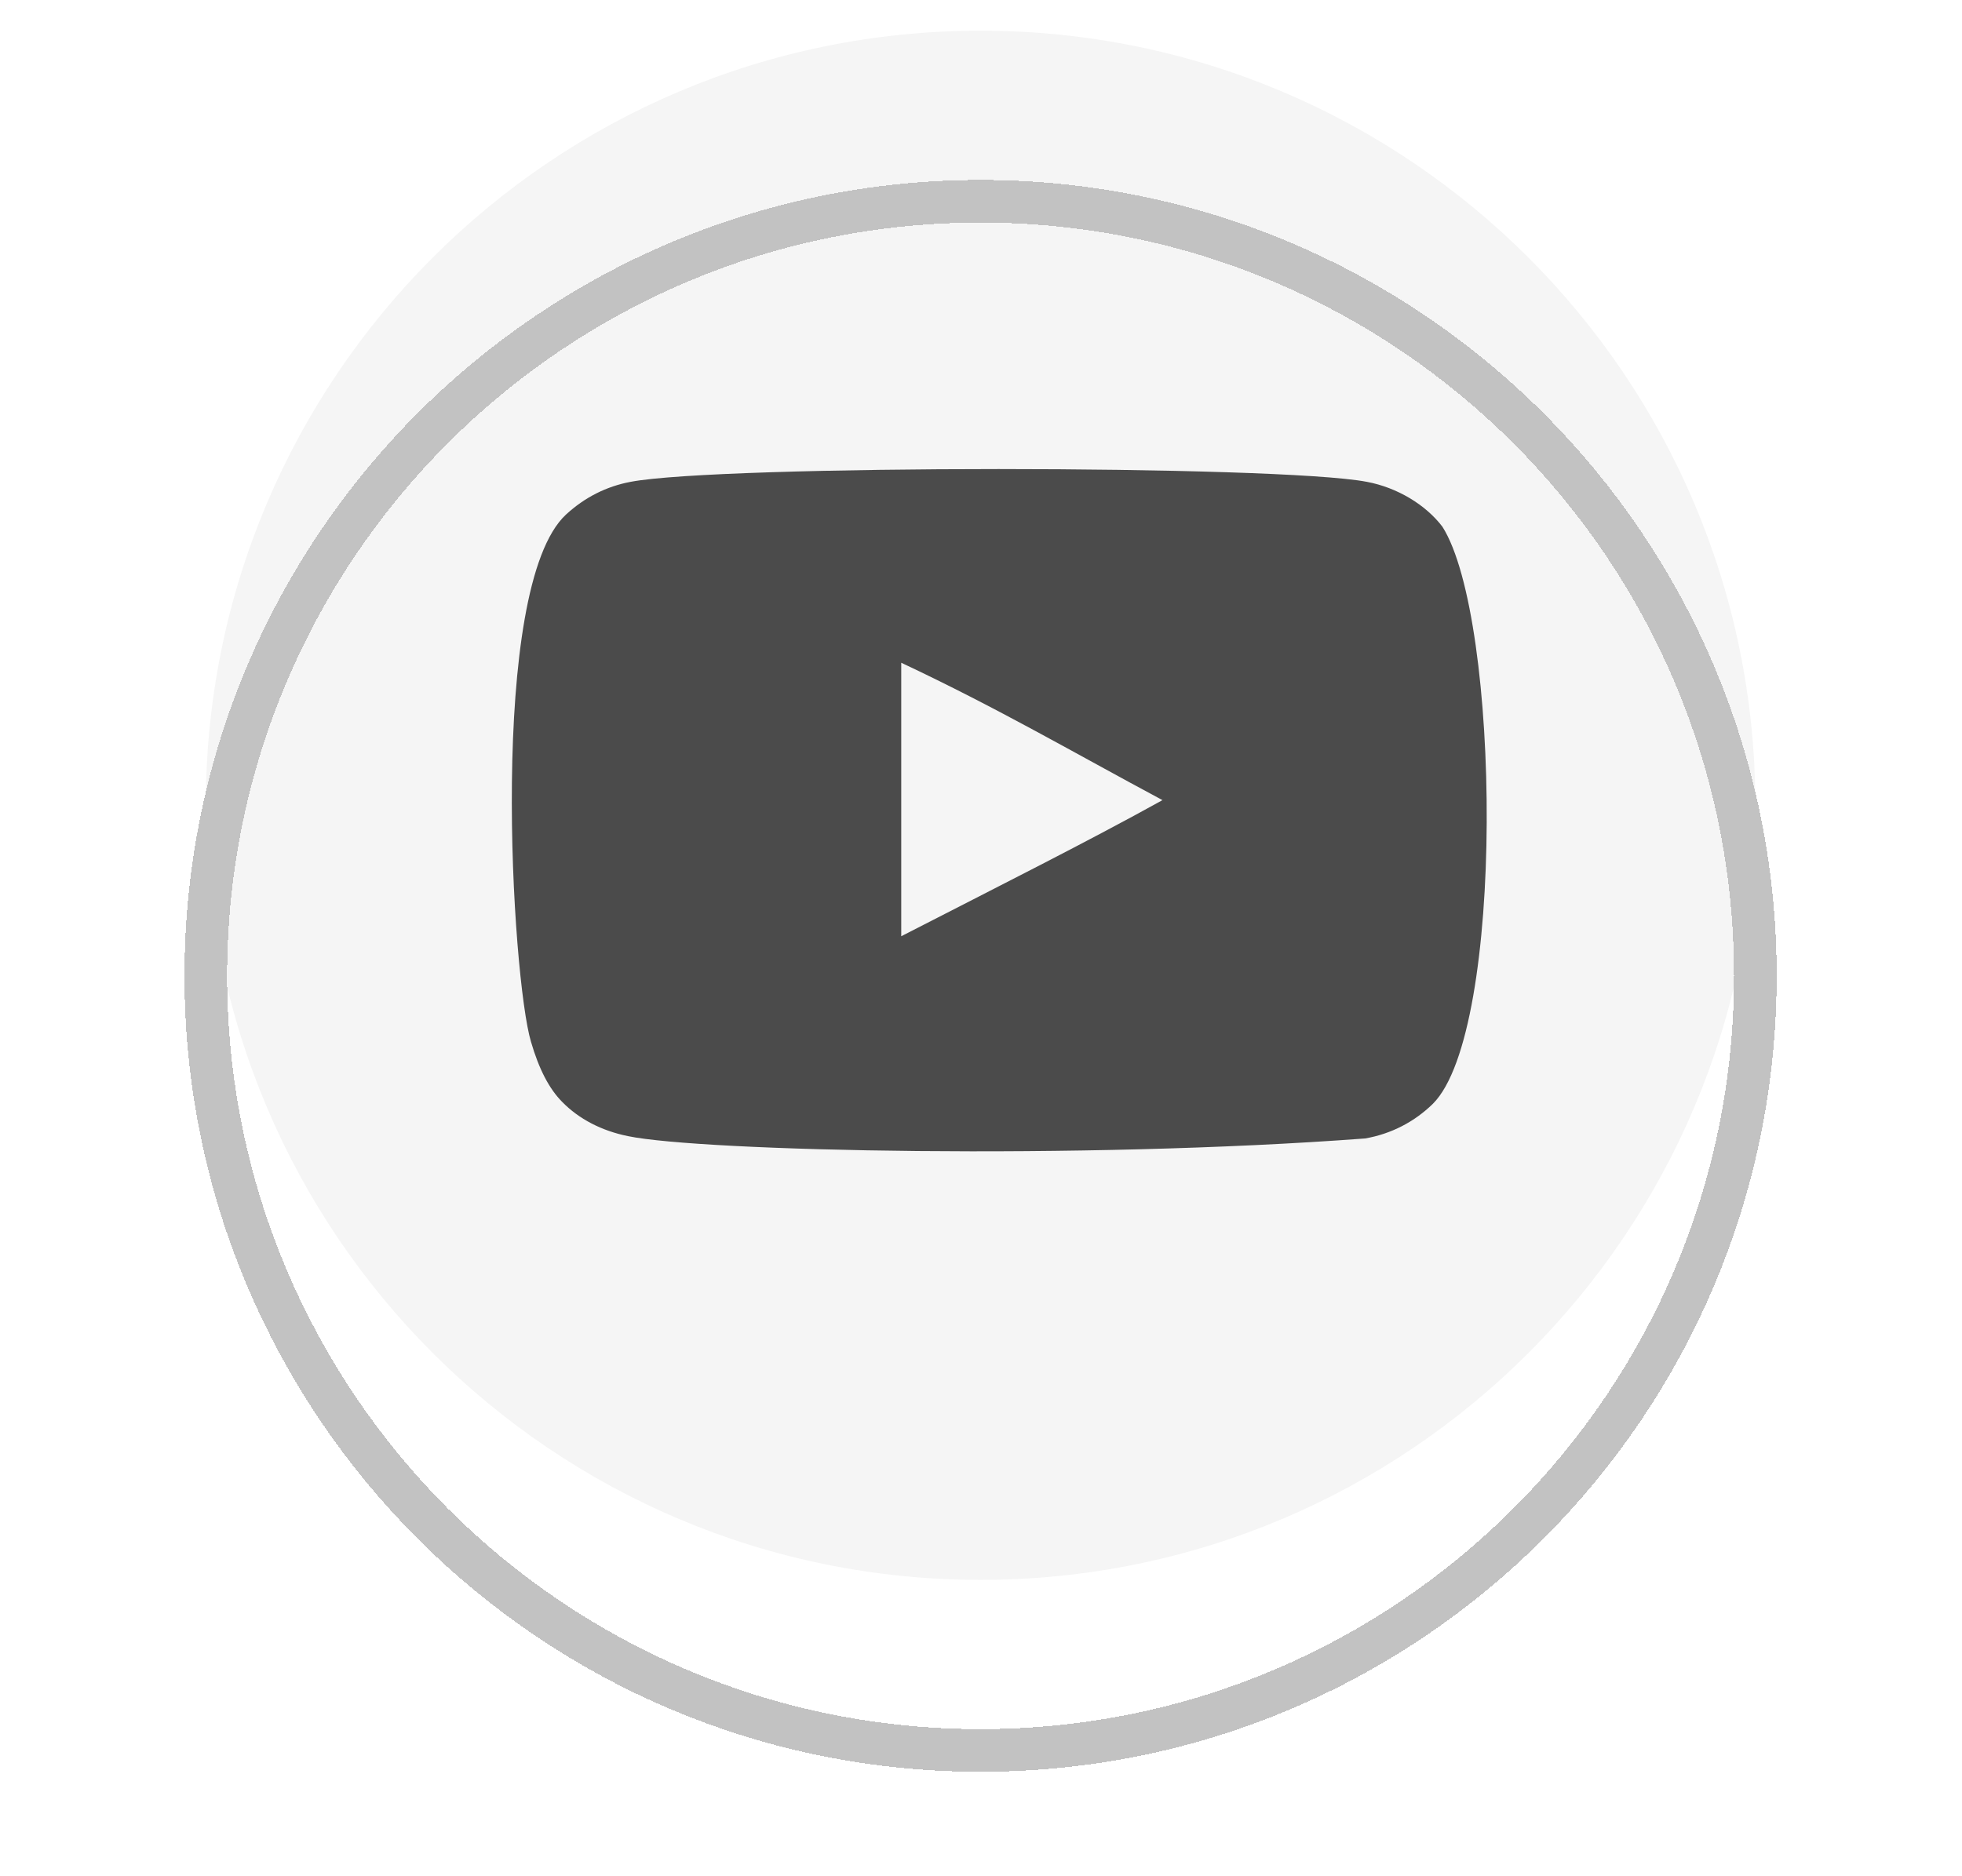 <svg width="46" height="44" viewBox="0 0 46 44" fill="none" xmlns="http://www.w3.org/2000/svg">
<path d="M41.155 18.885C41.155 8.853 33.022 0.72 22.99 0.72C12.958 0.72 4.825 8.853 4.825 18.885C4.825 28.918 12.958 37.05 22.99 37.05C33.022 37.05 41.155 28.918 41.155 18.885Z" fill="#F5F5F5"/>
<g filter="url(#filter0_d_9_3)">
<path d="M41.155 18.885C41.155 8.853 33.022 0.72 22.99 0.72C12.958 0.72 4.825 8.853 4.825 18.885C4.825 28.918 12.958 37.05 22.99 37.05C33.022 37.05 41.155 28.918 41.155 18.885Z" stroke="#C2C2C2" shape-rendering="crispEdges"/>
</g>
<path fill-rule="evenodd" clip-rule="evenodd" d="M21.13 21.956V15.542C23.406 16.613 25.17 17.648 27.255 18.764C25.535 19.718 23.406 20.788 21.13 21.956ZM33.818 12.352C33.425 11.835 32.756 11.432 32.044 11.299C29.949 10.901 16.881 10.9 14.788 11.299C14.216 11.406 13.707 11.665 13.27 12.067C11.428 13.777 12.005 22.945 12.449 24.43C12.636 25.073 12.877 25.536 13.181 25.841C13.573 26.243 14.109 26.52 14.725 26.644C16.45 27.001 25.335 27.2 32.007 26.698C32.622 26.591 33.166 26.305 33.595 25.885C35.298 24.183 35.182 14.5 33.818 12.352Z" fill="#4B4B4B"/>
<defs>
<filter id="filter0_d_9_3" x="0.325" y="0.22" width="45.33" height="45.33" filterUnits="userSpaceOnUse" color-interpolation-filters="sRGB">
<feFlood flood-opacity="0" result="BackgroundImageFix"/>
<feColorMatrix in="SourceAlpha" type="matrix" values="0 0 0 0 0 0 0 0 0 0 0 0 0 0 0 0 0 0 127 0" result="hardAlpha"/>
<feOffset dy="4"/>
<feGaussianBlur stdDeviation="2"/>
<feComposite in2="hardAlpha" operator="out"/>
<feColorMatrix type="matrix" values="0 0 0 0 0 0 0 0 0 0 0 0 0 0 0 0 0 0 0.25 0"/>
<feBlend mode="normal" in2="BackgroundImageFix" result="effect1_dropShadow_9_3"/>
<feBlend mode="normal" in="SourceGraphic" in2="effect1_dropShadow_9_3" result="shape"/>
</filter>
</defs>
</svg>
